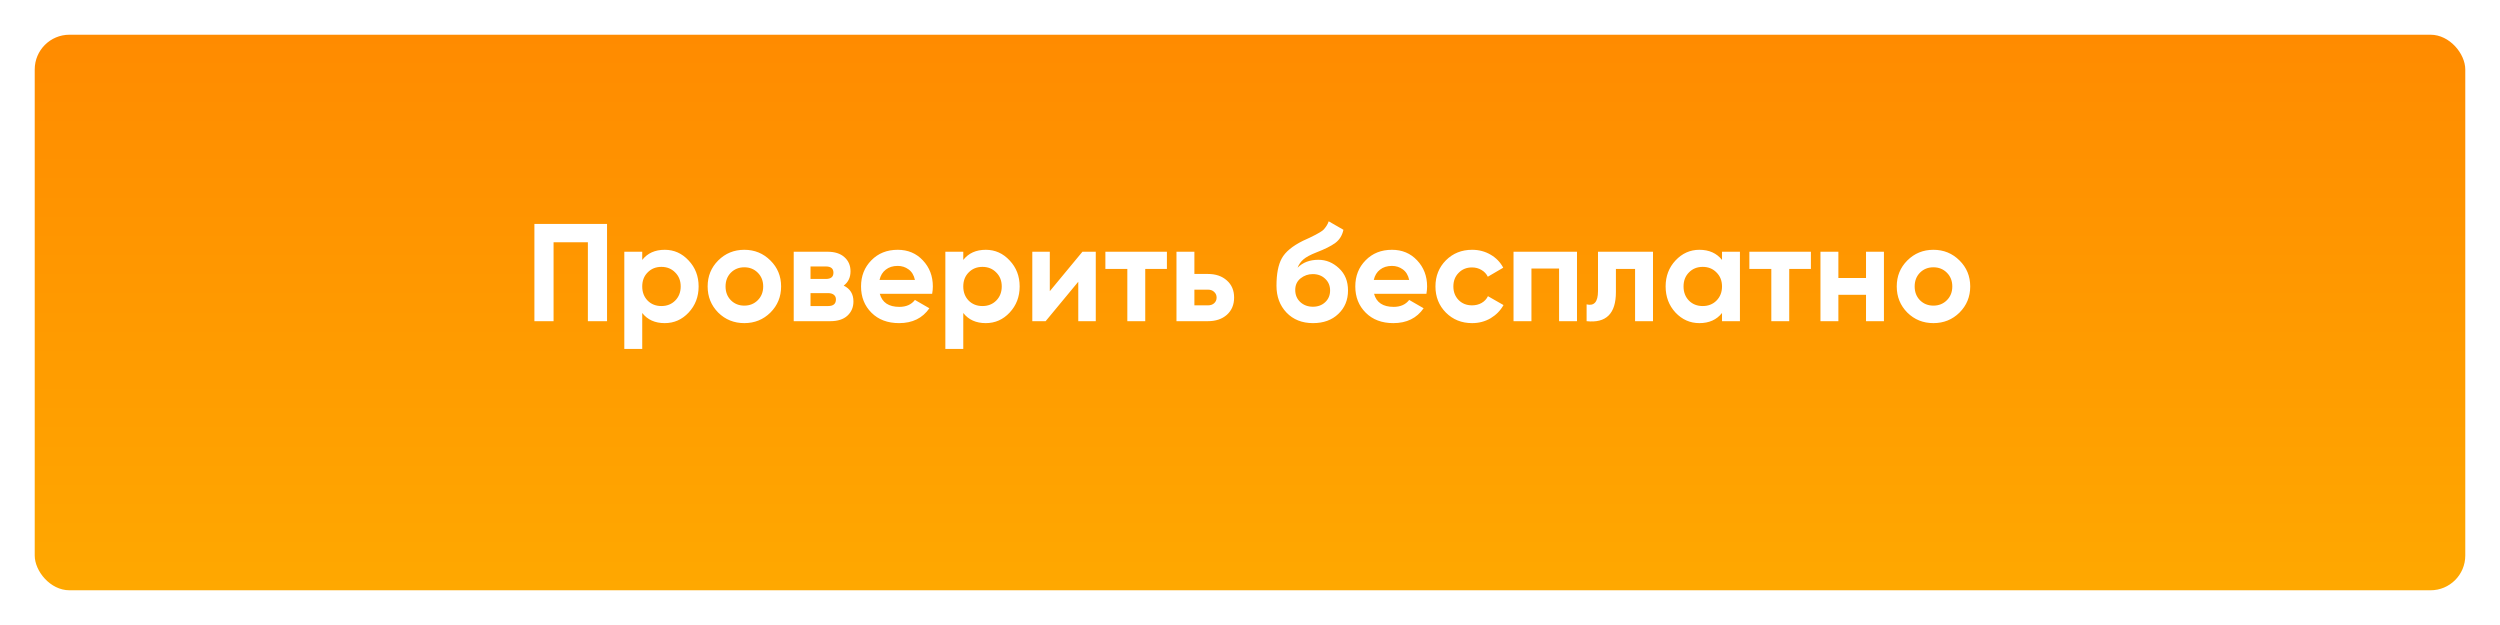 <?xml version="1.0" encoding="UTF-8"?> <svg xmlns="http://www.w3.org/2000/svg" width="288" height="72" viewBox="0 0 288 72" fill="none"> <g filter="url(#filter0_d)"> <rect x="4" width="280" height="64" rx="4" fill="url(#paint0_linear)"></rect> </g> <path d="M69.931 25.8V37H67.723V27.912H63.771V37H61.563V25.8H69.931ZM76.577 28.776C77.654 28.776 78.571 29.187 79.329 30.008C80.097 30.819 80.481 31.816 80.481 33C80.481 34.184 80.097 35.187 79.329 36.008C78.571 36.819 77.654 37.224 76.577 37.224C75.457 37.224 74.593 36.835 73.985 36.056V40.2H71.921V29H73.985V29.944C74.593 29.165 75.457 28.776 76.577 28.776ZM74.609 34.632C75.025 35.048 75.553 35.256 76.193 35.256C76.833 35.256 77.361 35.048 77.777 34.632C78.203 34.205 78.417 33.661 78.417 33C78.417 32.339 78.203 31.8 77.777 31.384C77.361 30.957 76.833 30.744 76.193 30.744C75.553 30.744 75.025 30.957 74.609 31.384C74.193 31.8 73.985 32.339 73.985 33C73.985 33.661 74.193 34.205 74.609 34.632ZM88.752 36.008C87.931 36.819 86.928 37.224 85.744 37.224C84.56 37.224 83.558 36.819 82.736 36.008C81.925 35.187 81.52 34.184 81.52 33C81.52 31.816 81.925 30.819 82.736 30.008C83.558 29.187 84.56 28.776 85.744 28.776C86.928 28.776 87.931 29.187 88.752 30.008C89.573 30.819 89.984 31.816 89.984 33C89.984 34.184 89.573 35.187 88.752 36.008ZM84.192 34.584C84.608 35 85.126 35.208 85.744 35.208C86.363 35.208 86.88 35 87.296 34.584C87.712 34.168 87.92 33.64 87.92 33C87.92 32.36 87.712 31.832 87.296 31.416C86.88 31 86.363 30.792 85.744 30.792C85.126 30.792 84.608 31 84.192 31.416C83.787 31.832 83.584 32.36 83.584 33C83.584 33.64 83.787 34.168 84.192 34.584ZM97.196 32.904C97.943 33.267 98.316 33.875 98.316 34.728C98.316 35.4 98.082 35.949 97.612 36.376C97.153 36.792 96.498 37 95.644 37H91.436V29H95.324C96.167 29 96.817 29.208 97.276 29.624C97.746 30.04 97.98 30.584 97.98 31.256C97.98 31.96 97.719 32.509 97.196 32.904ZM95.132 30.696H93.372V32.136H95.132C95.719 32.136 96.012 31.896 96.012 31.416C96.012 30.936 95.719 30.696 95.132 30.696ZM95.404 35.256C96.001 35.256 96.3 35 96.3 34.488C96.3 34.264 96.22 34.088 96.06 33.96C95.9 33.832 95.681 33.768 95.404 33.768H93.372V35.256H95.404ZM101.352 33.848C101.629 34.851 102.381 35.352 103.608 35.352C104.397 35.352 104.995 35.085 105.4 34.552L107.064 35.512C106.275 36.653 105.112 37.224 103.576 37.224C102.253 37.224 101.192 36.824 100.392 36.024C99.592 35.224 99.192 34.216 99.192 33C99.192 31.795 99.587 30.792 100.376 29.992C101.165 29.181 102.179 28.776 103.416 28.776C104.589 28.776 105.555 29.181 106.312 29.992C107.08 30.803 107.464 31.805 107.464 33C107.464 33.267 107.437 33.549 107.384 33.848H101.352ZM101.32 32.248H105.4C105.283 31.704 105.037 31.299 104.664 31.032C104.301 30.765 103.885 30.632 103.416 30.632C102.861 30.632 102.403 30.776 102.04 31.064C101.677 31.341 101.437 31.736 101.32 32.248ZM113.561 28.776C114.638 28.776 115.556 29.187 116.313 30.008C117.081 30.819 117.465 31.816 117.465 33C117.465 34.184 117.081 35.187 116.313 36.008C115.556 36.819 114.638 37.224 113.561 37.224C112.441 37.224 111.577 36.835 110.969 36.056V40.2H108.905V29H110.969V29.944C111.577 29.165 112.441 28.776 113.561 28.776ZM111.593 34.632C112.009 35.048 112.537 35.256 113.177 35.256C113.817 35.256 114.345 35.048 114.761 34.632C115.188 34.205 115.401 33.661 115.401 33C115.401 32.339 115.188 31.8 114.761 31.384C114.345 30.957 113.817 30.744 113.177 30.744C112.537 30.744 112.009 30.957 111.593 31.384C111.177 31.8 110.969 32.339 110.969 33C110.969 33.661 111.177 34.205 111.593 34.632ZM124.697 29H126.233V37H124.217V32.456L120.457 37H118.921V29H120.937V33.544L124.697 29ZM134.428 29V30.984H131.932V37H129.868V30.984H127.34V29H134.428ZM139.146 31.56C140.053 31.56 140.783 31.811 141.338 32.312C141.893 32.803 142.17 33.459 142.17 34.28C142.17 35.101 141.893 35.763 141.338 36.264C140.783 36.755 140.053 37 139.146 37H135.53V29H137.594V31.56H139.146ZM139.162 35.176C139.45 35.176 139.685 35.096 139.866 34.936C140.058 34.765 140.154 34.547 140.154 34.28C140.154 34.013 140.058 33.795 139.866 33.624C139.685 33.453 139.45 33.368 139.162 33.368H137.594V35.176H139.162ZM151.259 37.224C150.001 37.224 148.982 36.819 148.203 36.008C147.435 35.197 147.051 34.168 147.051 32.92C147.051 31.555 147.254 30.504 147.659 29.768C148.065 29.021 148.881 28.344 150.107 27.736C150.289 27.651 150.545 27.533 150.875 27.384C151.206 27.224 151.43 27.112 151.547 27.048C151.675 26.984 151.846 26.888 152.059 26.76C152.273 26.632 152.422 26.52 152.507 26.424C152.603 26.317 152.705 26.184 152.811 26.024C152.918 25.864 153.003 25.688 153.067 25.496L154.763 26.472C154.625 27.123 154.31 27.629 153.819 27.992C153.339 28.344 152.614 28.707 151.643 29.08C150.961 29.347 150.465 29.613 150.155 29.88C149.846 30.147 149.622 30.467 149.483 30.84C150.081 30.232 150.881 29.928 151.883 29.928C152.769 29.928 153.558 30.253 154.251 30.904C154.945 31.544 155.291 32.397 155.291 33.464C155.291 34.563 154.918 35.464 154.171 36.168C153.435 36.872 152.465 37.224 151.259 37.224ZM149.787 34.792C150.182 35.155 150.667 35.336 151.243 35.336C151.819 35.336 152.294 35.16 152.667 34.808C153.041 34.456 153.227 34.008 153.227 33.464C153.227 32.92 153.041 32.472 152.667 32.12C152.294 31.757 151.814 31.576 151.227 31.576C150.705 31.576 150.235 31.741 149.819 32.072C149.414 32.403 149.211 32.845 149.211 33.4C149.211 33.965 149.403 34.429 149.787 34.792ZM158.29 33.848C158.567 34.851 159.319 35.352 160.546 35.352C161.335 35.352 161.932 35.085 162.338 34.552L164.002 35.512C163.212 36.653 162.05 37.224 160.514 37.224C159.191 37.224 158.13 36.824 157.33 36.024C156.53 35.224 156.13 34.216 156.13 33C156.13 31.795 156.524 30.792 157.314 29.992C158.103 29.181 159.116 28.776 160.354 28.776C161.527 28.776 162.492 29.181 163.25 29.992C164.018 30.803 164.402 31.805 164.402 33C164.402 33.267 164.375 33.549 164.322 33.848H158.29ZM158.258 32.248H162.338C162.22 31.704 161.975 31.299 161.602 31.032C161.239 30.765 160.823 30.632 160.354 30.632C159.799 30.632 159.34 30.776 158.978 31.064C158.615 31.341 158.375 31.736 158.258 32.248ZM169.588 37.224C168.383 37.224 167.375 36.819 166.564 36.008C165.764 35.197 165.364 34.195 165.364 33C165.364 31.805 165.764 30.803 166.564 29.992C167.375 29.181 168.383 28.776 169.588 28.776C170.367 28.776 171.076 28.963 171.716 29.336C172.356 29.709 172.841 30.211 173.172 30.84L171.396 31.88C171.236 31.549 170.991 31.288 170.66 31.096C170.34 30.904 169.977 30.808 169.572 30.808C168.953 30.808 168.441 31.016 168.036 31.432C167.631 31.837 167.428 32.36 167.428 33C167.428 33.629 167.631 34.152 168.036 34.568C168.441 34.973 168.953 35.176 169.572 35.176C169.988 35.176 170.356 35.085 170.676 34.904C171.007 34.712 171.252 34.451 171.412 34.12L173.204 35.144C172.852 35.773 172.356 36.28 171.716 36.664C171.076 37.037 170.367 37.224 169.588 37.224ZM181.67 29V37H179.606V30.936H176.422V37H174.358V29H181.67ZM190.425 29V37H188.361V30.984H186.153V33.656C186.153 36.131 185.028 37.245 182.777 37V35.064C183.204 35.171 183.529 35.101 183.753 34.856C183.977 34.6 184.089 34.163 184.089 33.544V29H190.425ZM198.376 29H200.44V37H198.376V36.056C197.757 36.835 196.888 37.224 195.768 37.224C194.701 37.224 193.784 36.819 193.016 36.008C192.258 35.187 191.88 34.184 191.88 33C191.88 31.816 192.258 30.819 193.016 30.008C193.784 29.187 194.701 28.776 195.768 28.776C196.888 28.776 197.757 29.165 198.376 29.944V29ZM194.568 34.632C194.984 35.048 195.512 35.256 196.152 35.256C196.792 35.256 197.32 35.048 197.736 34.632C198.162 34.205 198.376 33.661 198.376 33C198.376 32.339 198.162 31.8 197.736 31.384C197.32 30.957 196.792 30.744 196.152 30.744C195.512 30.744 194.984 30.957 194.568 31.384C194.152 31.8 193.944 32.339 193.944 33C193.944 33.661 194.152 34.205 194.568 34.632ZM208.615 29V30.984H206.119V37H204.055V30.984H201.527V29H208.615ZM214.965 29H217.029V37H214.965V33.96H211.781V37H209.717V29H211.781V32.024H214.965V29ZM225.737 36.008C224.915 36.819 223.913 37.224 222.729 37.224C221.545 37.224 220.542 36.819 219.721 36.008C218.91 35.187 218.505 34.184 218.505 33C218.505 31.816 218.91 30.819 219.721 30.008C220.542 29.187 221.545 28.776 222.729 28.776C223.913 28.776 224.915 29.187 225.737 30.008C226.558 30.819 226.969 31.816 226.969 33C226.969 34.184 226.558 35.187 225.737 36.008ZM221.177 34.584C221.593 35 222.11 35.208 222.729 35.208C223.347 35.208 223.865 35 224.281 34.584C224.697 34.168 224.905 33.64 224.905 33C224.905 32.36 224.697 31.832 224.281 31.416C223.865 31 223.347 30.792 222.729 30.792C222.11 30.792 221.593 31 221.177 31.416C220.771 31.832 220.569 32.36 220.569 33C220.569 33.64 220.771 34.168 221.177 34.584Z" fill="white"></path> <defs> <filter id="filter0_d" x="0" y="0" width="288" height="72" filterUnits="userSpaceOnUse" color-interpolation-filters="sRGB"> <feFlood flood-opacity="0" result="BackgroundImageFix"></feFlood> <feColorMatrix in="SourceAlpha" type="matrix" values="0 0 0 0 0 0 0 0 0 0 0 0 0 0 0 0 0 0 127 0"></feColorMatrix> <feOffset dy="4"></feOffset> <feGaussianBlur stdDeviation="2"></feGaussianBlur> <feColorMatrix type="matrix" values="0 0 0 0 1 0 0 0 0 0.545 0 0 0 0 0 0 0 0 0.3 0"></feColorMatrix> <feBlend mode="normal" in2="BackgroundImageFix" result="effect1_dropShadow"></feBlend> <feBlend mode="normal" in="SourceGraphic" in2="effect1_dropShadow" result="shape"></feBlend> </filter> <linearGradient id="paint0_linear" x1="144" y1="0" x2="144" y2="64" gradientUnits="userSpaceOnUse"> <stop stop-color="#FF8B00"></stop> <stop offset="1" stop-color="#FFA800"></stop> </linearGradient> </defs> </svg> 